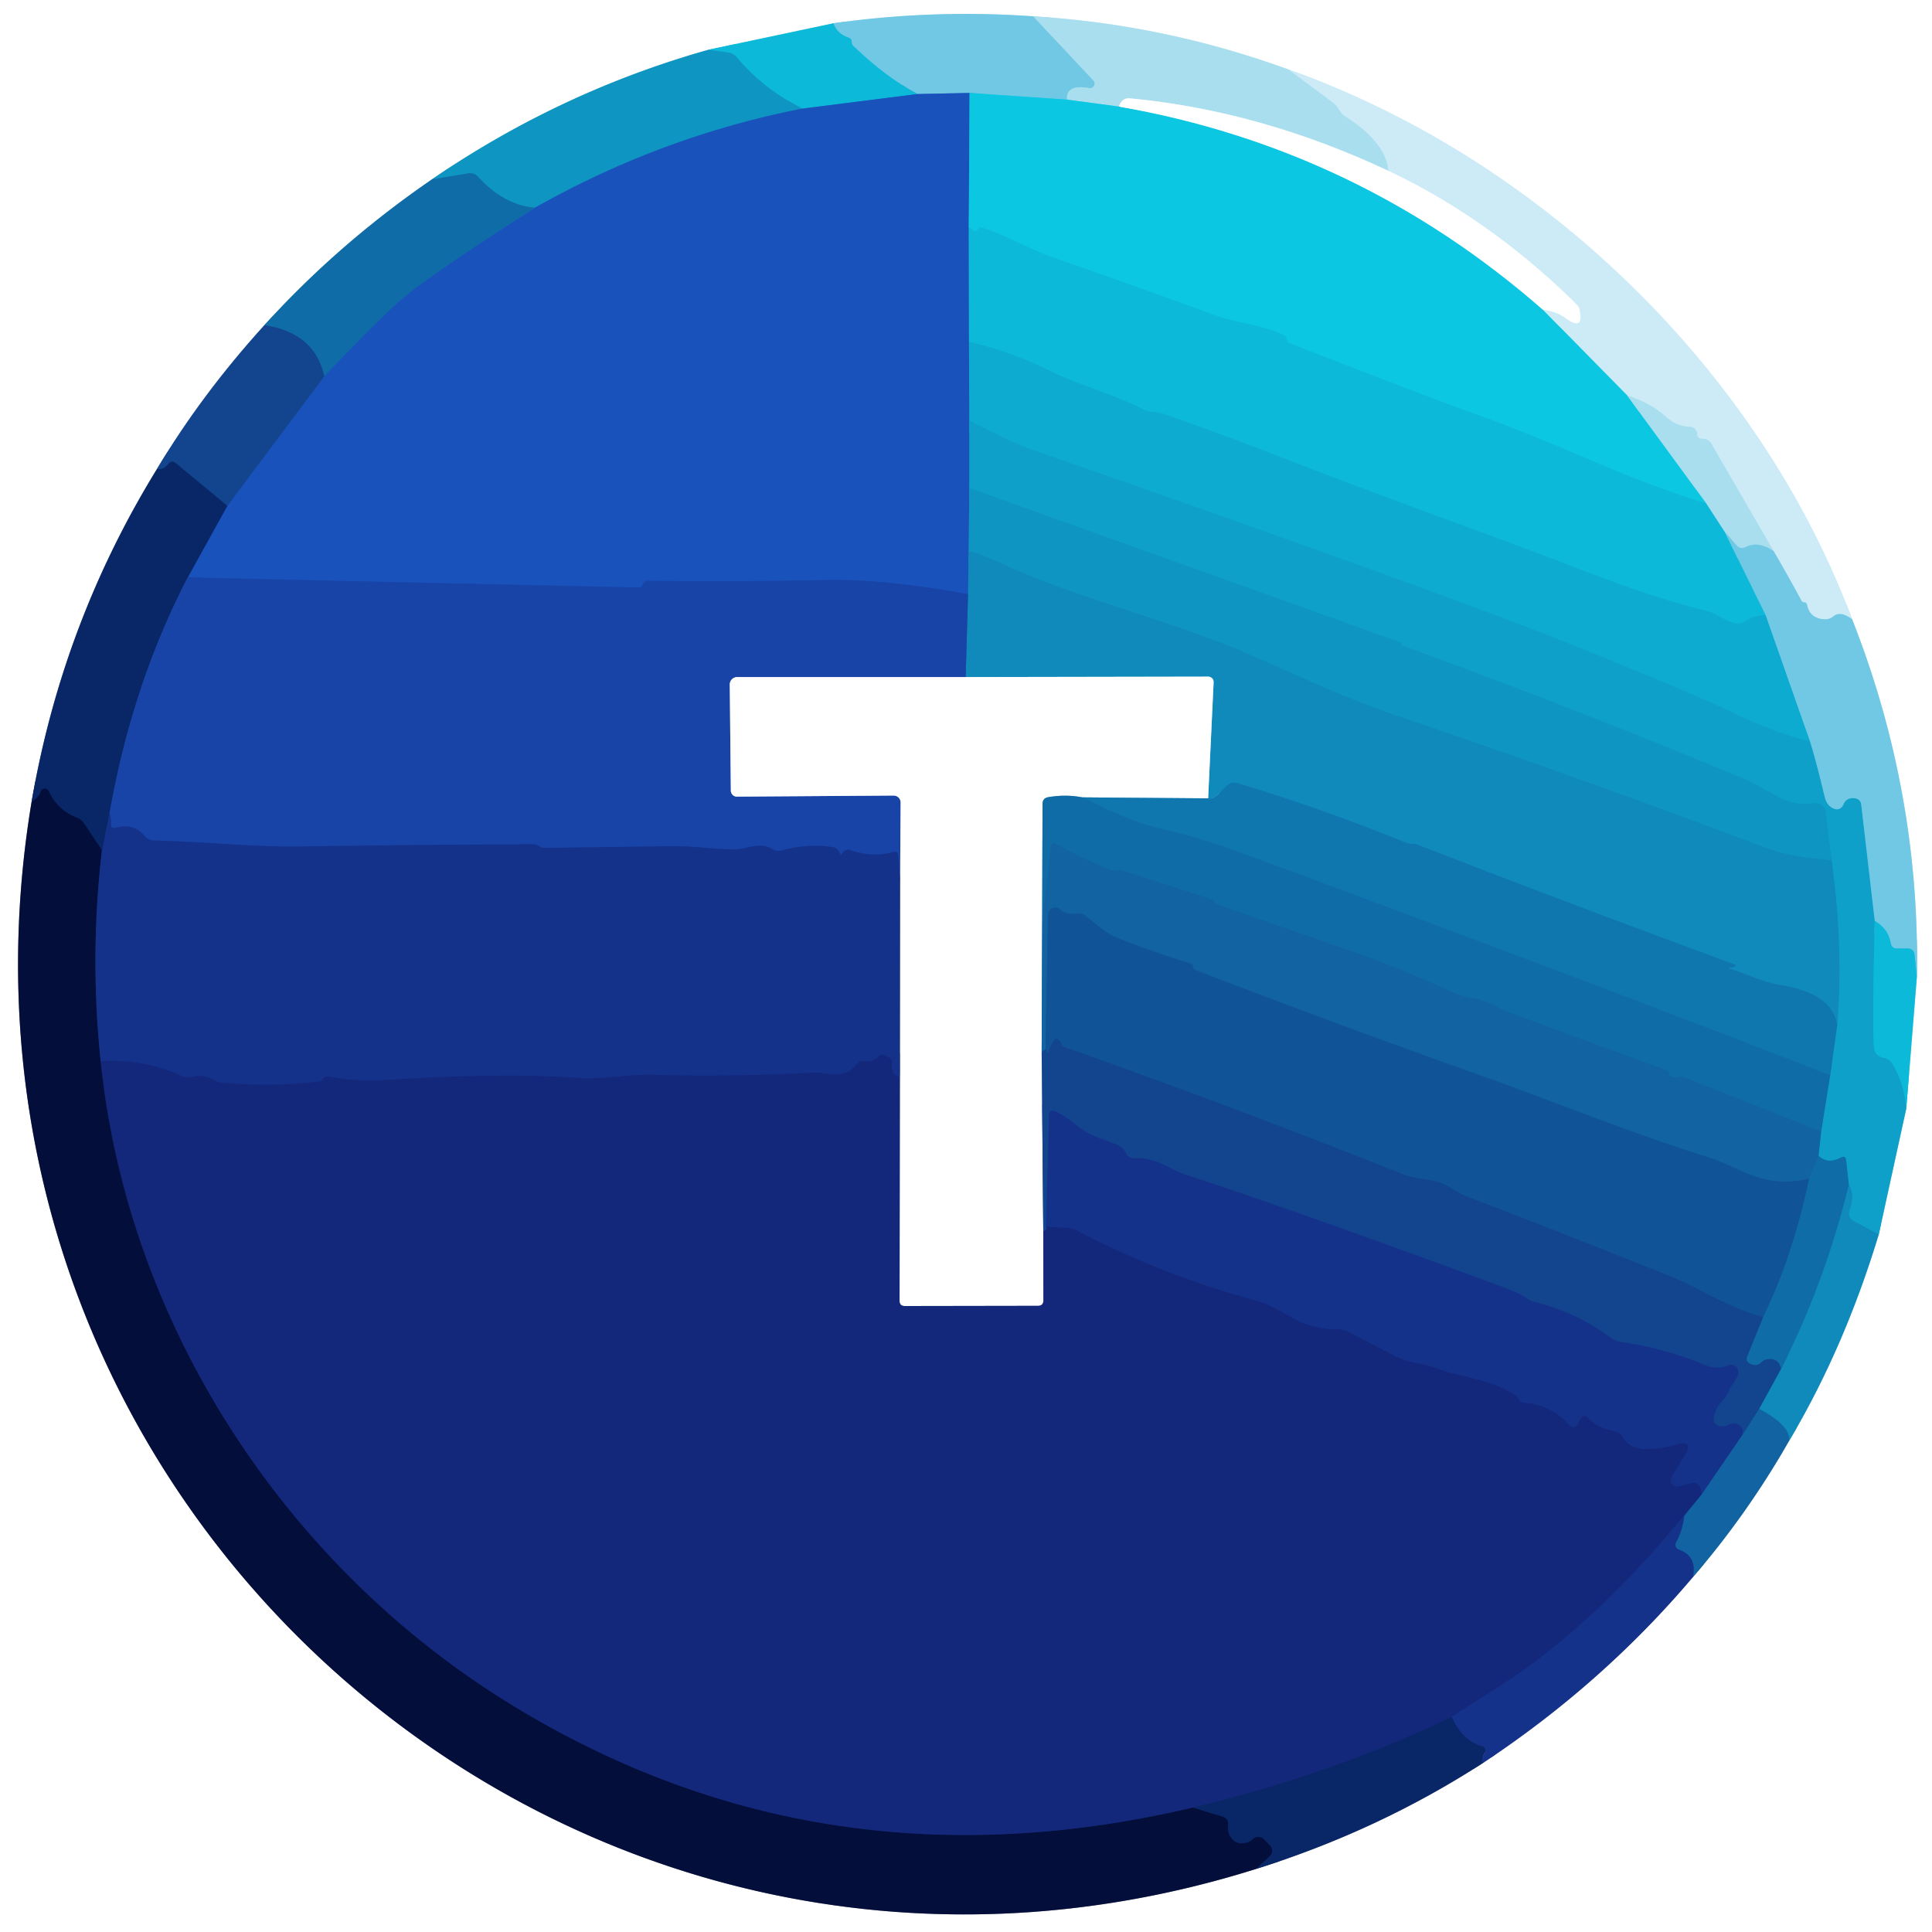 <?xml version="1.0" encoding="UTF-8" standalone="no"?>
<!DOCTYPE svg PUBLIC "-//W3C//DTD SVG 1.1//EN" "http://www.w3.org/Graphics/SVG/1.1/DTD/svg11.dtd">
<svg xmlns="http://www.w3.org/2000/svg" version="1.1" viewBox="0.00 0.00 180.00 180.00">
<rect x="0.00" y="0.00" width="180.00" height="180.00" fill="#808080" stroke="none"/>
<g stroke-width="2.00" fill="none" stroke-linecap="butt">
<path stroke="#86dcec" vector-effect="non-scaling-stroke" d="
  M 77.65 2.17
  L 65.99 4.64"
/>
<path stroke="#87cae0" vector-effect="non-scaling-stroke" d="
  M 65.99 4.64
  Q 52.17 8.54 40.23 16.72"
/>
<path stroke="#88b6d3" vector-effect="non-scaling-stroke" d="
  M 40.23 16.72
  Q 31.51 22.71 24.63 30.30"
/>
<path stroke="#89a2c7" vector-effect="non-scaling-stroke" d="
  M 24.63 30.30
  Q 18.83 36.68 14.64 43.67"
/>
<path stroke="#8493b3" vector-effect="non-scaling-stroke" d="
  M 14.64 43.67
  Q 5.81 58.01 2.94 74.72"
/>
<path stroke="#82879d" vector-effect="non-scaling-stroke" d="
  M 2.94 74.72
  C -7.92 140.17 53.31 194.15 117.01 174.13"
/>
<path stroke="#8493b3" vector-effect="non-scaling-stroke" d="
  M 117.01 174.13
  Q 128.46 170.54 138.26 164.19"
/>
<path stroke="#8a99c5" vector-effect="non-scaling-stroke" d="
  M 138.26 164.19
  Q 149.34 156.84 157.72 146.94"
/>
<path stroke="#88b1d0" vector-effect="non-scaling-stroke" d="
  M 157.72 146.94
  Q 162.77 141.10 166.68 134.25"
/>
<path stroke="#87c5dd" vector-effect="non-scaling-stroke" d="
  M 166.68 134.25
  Q 171.82 125.62 175.04 115.01"
/>
<path stroke="#87d0e4" vector-effect="non-scaling-stroke" d="
  M 175.04 115.01
  L 177.60 103.30"
/>
<path stroke="#86dcec" vector-effect="non-scaling-stroke" d="
  M 177.60 103.30
  L 178.59 91.02"
/>
<path stroke="#b8e4f2" vector-effect="non-scaling-stroke" d="
  M 178.59 91.02
  Q 178.91 73.82 172.56 57.70"
/>
<path stroke="#e6f5fb" vector-effect="non-scaling-stroke" d="
  M 172.56 57.70
  C 163.86 34.39 143.44 14.75 120.06 6.48"
/>
<path stroke="#d4eff7" vector-effect="non-scaling-stroke" d="
  M 120.06 6.48
  Q 108.49 2.26 96.26 1.52"
/>
<path stroke="#b8e4f2" vector-effect="non-scaling-stroke" d="
  M 96.26 1.52
  Q 86.89 0.86 77.65 2.17"
/>
<path stroke="#8dd3ea" vector-effect="non-scaling-stroke" d="
  M 96.26 1.52
  L 101.87 7.50
  A 0.43 0.42 -16.4 0 1 101.48 8.21
  Q 99.30 7.82 99.40 9.28"
/>
<path stroke="#3ec8e4" vector-effect="non-scaling-stroke" d="
  M 99.40 9.28
  L 90.33 8.66"
/>
<path stroke="#458dd1" vector-effect="non-scaling-stroke" d="
  M 90.33 8.66
  L 85.48 8.76"
/>
<path stroke="#3fc1df" vector-effect="non-scaling-stroke" d="
  M 85.48 8.76
  Q 82.51 7.19 79.49 4.27
  Q 79.36 4.14 79.35 3.92
  Q 79.35 3.61 79.06 3.51
  Q 77.98 3.14 77.65 2.17"
/>
<path stroke="#138dcf" vector-effect="non-scaling-stroke" d="
  M 90.33 8.66
  L 90.26 21.21"
/>
<path stroke="#1486ca" vector-effect="non-scaling-stroke" d="
  M 90.26 21.21
  L 90.28 31.85"
/>
<path stroke="#147fc6" vector-effect="non-scaling-stroke" d="
  M 90.28 31.85
  L 90.31 39.21"
/>
<path stroke="#1479c3" vector-effect="non-scaling-stroke" d="
  M 90.31 39.21
  L 90.31 45.47"
/>
<path stroke="#1474bf" vector-effect="non-scaling-stroke" d="
  M 90.31 45.47
  L 90.25 51.38"
/>
<path stroke="#156ebc" vector-effect="non-scaling-stroke" d="
  M 90.25 51.38
  L 90.19 55.36"
/>
<path stroke="#194bb2" vector-effect="non-scaling-stroke" d="
  M 90.19 55.36
  Q 82.41 53.93 77.00 54.04
  Q 68.70 54.21 60.40 54.11
  Q 60.23 54.10 60.12 54.17
  Q 59.94 54.29 59.88 54.45
  Q 59.79 54.75 59.48 54.74
  L 17.49 53.80"
/>
<path stroke="#123c92" vector-effect="non-scaling-stroke" d="
  M 17.49 53.80
  L 21.18 47.13"
/>
<path stroke="#164ca5" vector-effect="non-scaling-stroke" d="
  M 21.18 47.13
  L 30.21 35.06"
/>
<path stroke="#155fb2" vector-effect="non-scaling-stroke" d="
  M 30.21 35.06
  Q 35.76 29.19 37.92 27.46
  Q 40.73 25.20 49.84 19.35"
/>
<path stroke="#1486ca" vector-effect="non-scaling-stroke" d="
  M 85.48 8.76
  L 74.74 10.12"
/>
<path stroke="#0ea7cd" vector-effect="non-scaling-stroke" d="
  M 74.74 10.12
  Q 71.10 8.28 68.65 5.35
  Q 68.32 4.96 67.82 4.89
  L 65.99 4.64"
/>
<path stroke="#86e3f1" vector-effect="non-scaling-stroke" d="
  M 104.25 9.93
  Q 126.56 13.82 143.74 28.85"
/>
<path stroke="#5bd3e9" vector-effect="non-scaling-stroke" d="
  M 151.60 36.84
  L 158.99 46.93"
/>
<path stroke="#0dc0dd" vector-effect="non-scaling-stroke" d="
  M 158.99 46.93
  Q 153.52 45.18 148.82 43.14
  A 54.21 5.50 27.5 0 0 136.71 38.31
  Q 133.88 37.31 120.14 31.98
  Q 120.02 31.93 119.96 31.85
  Q 119.88 31.74 119.87 31.60
  Q 119.84 31.33 119.59 31.21
  C 117.50 30.24 115.14 30.08 113.25 29.39
  Q 105.66 26.62 98.03 23.96
  C 95.93 23.23 93.81 21.94 91.49 21.21
  Q 91.35 21.16 91.23 21.26
  L 90.97 21.48
  Q 90.79 21.62 90.65 21.45
  Q 90.45 21.20 90.26 21.21"
/>
<path stroke="#bbe5f3" vector-effect="non-scaling-stroke" d="
  M 120.06 6.48
  L 124.08 9.47
  Q 124.46 9.75 124.71 10.14
  Q 125.05 10.66 125.23 10.77
  Q 129.09 13.19 129.38 15.93"
/>
<path stroke="#d4eff7" vector-effect="non-scaling-stroke" d="
  M 129.38 15.93
  Q 117.43 10.31 105.25 9.16
  Q 104.53 9.10 104.25 9.93"
/>
<path stroke="#5bd3e9" vector-effect="non-scaling-stroke" d="
  M 104.25 9.93
  L 99.40 9.28"
/>
<path stroke="#8ca2d3" vector-effect="non-scaling-stroke" d="
  M 89.97 63.08
  L 68.69 63.08
  A 0.70 0.69 -0.4 0 0 67.99 63.78
  L 68.09 73.66
  A 0.57 0.56 89.0 0 0 68.66 74.22
  L 83.26 74.12
  A 0.65 0.65 0.0 0 1 83.91 74.78
  L 83.86 82.04"
/>
<path stroke="#173b99" vector-effect="non-scaling-stroke" d="
  M 83.86 82.04
  L 83.69 79.70
  Q 83.65 79.26 83.22 79.38
  Q 81.36 79.92 79.25 79.22
  Q 78.72 79.04 78.40 79.60
  Q 78.36 79.67 78.32 79.60
  L 78.14 79.30
  Q 77.95 78.99 77.59 78.93
  Q 75.18 78.57 72.82 79.24
  Q 72.37 79.36 71.98 79.12
  C 70.77 78.38 69.44 79.15 68.52 79.14
  C 66.47 79.12 64.44 78.81 62.51 78.84
  Q 56.63 78.92 50.75 79.00
  Q 50.46 79.01 50.19 78.82
  A 0.96 0.95 -27.9 0 0 49.66 78.66
  Q 38.76 78.70 27.85 78.87
  C 23.55 78.93 18.89 78.40 14.37 78.31
  Q 13.82 78.30 13.46 77.87
  Q 12.45 76.66 10.83 77.12
  Q 10.30 77.28 10.32 76.72
  Q 10.35 76.14 10.20 75.79"
/>
<path stroke="#11599b" vector-effect="non-scaling-stroke" d="
  M 30.21 35.06
  Q 29.32 31.00 24.63 30.30"
/>
<path stroke="#1080b5" vector-effect="non-scaling-stroke" d="
  M 171.17 95.48
  Q 170.71 92.60 166.00 91.80
  C 164.24 91.51 162.83 90.78 161.19 90.27
  A 0.07 0.07 0.0 0 1 161.21 90.13
  Q 161.41 90.15 161.51 90.11
  Q 161.90 89.96 161.51 89.82
  Q 146.69 84.39 131.99 78.67
  Q 131.87 78.62 131.50 78.62
  Q 131.24 78.62 131.03 78.53
  Q 123.17 75.34 115.34 72.98
  Q 114.69 72.78 114.23 73.28
  Q 112.97 74.64 112.56 74.38"
/>
<path stroke="#87c5dd" vector-effect="non-scaling-stroke" d="
  M 112.56 74.38
  L 113.07 63.57
  A 0.51 0.50 1.6 0 0 112.56 63.04
  L 89.97 63.08"
/>
<path stroke="#1467b1" vector-effect="non-scaling-stroke" d="
  M 89.97 63.08
  L 90.19 55.36"
/>
<path stroke="#0e367b" vector-effect="non-scaling-stroke" d="
  M 21.18 47.13
  L 16.37 43.15
  Q 15.99 42.84 15.69 43.22
  Q 15.19 43.83 14.64 43.67"
/>
<path stroke="#3fbada" vector-effect="non-scaling-stroke" d="
  M 164.51 57.32
  L 168.64 69.08"
/>
<path stroke="#0ea6cc" vector-effect="non-scaling-stroke" d="
  M 168.64 69.08
  Q 165.35 68.29 161.39 66.37
  Q 157.86 64.67 146.95 60.27
  Q 134.19 55.13 95.99 41.84
  Q 94.49 41.32 90.31 39.21"
/>
<path stroke="#3fb4d7" vector-effect="non-scaling-stroke" d="
  M 168.64 69.08
  Q 169.30 71.24 170.00 74.24
  Q 170.21 75.14 170.94 75.37
  A 0.64 0.64 0.0 0 0 171.72 75.00
  Q 172.01 74.27 172.81 74.37
  Q 173.35 74.45 173.41 74.98
  L 174.67 85.80"
/>
<path stroke="#0eadd1" vector-effect="non-scaling-stroke" d="
  M 174.67 85.80
  Q 174.44 95.07 174.59 97.49
  Q 174.64 98.41 175.54 98.56
  A 1.08 1.05 -11.0 0 1 176.25 99.02
  Q 177.40 100.79 177.60 103.30"
/>
<path stroke="#0f95c2" vector-effect="non-scaling-stroke" d="
  M 175.04 115.01
  L 172.65 113.74
  A 0.77 0.76 24.5 0 1 172.29 112.80
  Q 172.82 111.35 172.25 110.40"
/>
<path stroke="#0f86b8" vector-effect="non-scaling-stroke" d="
  M 172.25 110.40
  L 172.00 108.10
  Q 171.94 107.62 171.51 107.85
  Q 170.31 108.50 169.43 107.70"
/>
<path stroke="#1082b5" vector-effect="non-scaling-stroke" d="
  M 169.43 107.70
  L 169.67 105.42"
/>
<path stroke="#0f86b8" vector-effect="non-scaling-stroke" d="
  M 169.67 105.42
  L 170.51 100.19"
/>
<path stroke="#0f8bbc" vector-effect="non-scaling-stroke" d="
  M 170.51 100.19
  L 171.17 95.48"
/>
<path stroke="#0f95c2" vector-effect="non-scaling-stroke" d="
  M 171.17 95.48
  Q 171.76 88.18 170.64 80.17"
/>
<path stroke="#0e9bc5" vector-effect="non-scaling-stroke" d="
  M 170.64 80.17
  L 170.09 75.61
  A 0.91 0.90 -8.6 0 0 169.02 74.83
  C 166.47 75.30 164.79 73.53 162.62 72.62
  Q 146.78 66.02 130.64 60.14
  Q 130.57 60.12 130.57 60.06
  Q 130.56 60.03 130.57 60.00
  Q 130.59 59.90 130.52 59.87
  L 90.31 45.47"
/>
<path stroke="#0f90be" vector-effect="non-scaling-stroke" d="
  M 170.64 80.17
  C 168.60 79.93 166.67 79.80 164.71 79.06
  Q 147.53 72.58 130.14 66.69
  C 125.33 65.06 120.89 62.92 116.23 60.90
  C 109.07 57.81 100.11 55.68 93.29 52.49
  Q 91.11 51.47 90.25 51.38"
/>
<path stroke="#1474bf" vector-effect="non-scaling-stroke" d="
  M 74.74 10.12
  Q 61.64 12.69 49.84 19.35"
/>
<path stroke="#0f81b4" vector-effect="non-scaling-stroke" d="
  M 49.84 19.35
  Q 46.95 19.12 44.51 16.44
  A 0.95 0.94 -26.3 0 0 43.65 16.15
  L 40.23 16.72"
/>
<path stroke="#113587" vector-effect="non-scaling-stroke" d="
  M 17.49 53.80
  Q 12.32 63.74 10.20 75.79"
/>
<path stroke="#0f2c79" vector-effect="non-scaling-stroke" d="
  M 10.20 75.79
  L 9.50 79.22"
/>
<path stroke="#071a51" vector-effect="non-scaling-stroke" d="
  M 9.50 79.22
  L 7.82 76.71
  Q 7.56 76.33 7.13 76.17
  Q 5.33 75.46 4.54 73.71
  A 0.40 0.40 0.0 0 0 3.79 73.77
  Q 3.64 74.28 2.94 74.72"
/>
<path stroke="#5bcce4" vector-effect="non-scaling-stroke" d="
  M 158.99 46.93
  L 160.68 49.53"
/>
<path stroke="#3fc1df" vector-effect="non-scaling-stroke" d="
  M 160.68 49.53
  L 164.51 57.32"
/>
<path stroke="#0db2d4" vector-effect="non-scaling-stroke" d="
  M 164.51 57.32
  Q 163.38 57.34 162.60 57.88
  Q 162.18 58.17 161.68 58.06
  C 160.58 57.83 159.94 57.14 158.91 56.89
  C 155.01 55.96 151.03 54.51 147.27 53.07
  C 138.08 49.53 129.05 46.39 119.59 42.69
  Q 114.14 40.57 108.62 38.63
  Q 107.94 38.40 107.49 38.39
  Q 107.00 38.39 106.56 38.16
  C 103.68 36.68 100.62 35.94 97.73 34.51
  Q 94.20 32.76 90.28 31.85"
/>
<path stroke="#8dd3ea" vector-effect="non-scaling-stroke" d="
  M 165.24 51.34
  Q 163.85 50.37 162.64 50.97
  Q 162.14 51.21 161.78 50.80
  L 160.68 49.53"
/>
<path stroke="#9edaee" vector-effect="non-scaling-stroke" d="
  M 172.56 57.70
  Q 171.46 56.88 170.82 57.42
  Q 170.45 57.73 169.97 57.70
  Q 168.61 57.62 168.35 56.33
  Q 168.31 56.14 168.13 56.13
  Q 167.92 56.12 167.83 55.95
  Q 166.49 53.48 165.24 51.34"
/>
<path stroke="#bbe5f3" vector-effect="non-scaling-stroke" d="
  M 165.24 51.34
  L 159.46 41.37
  Q 159.16 40.86 158.57 40.88
  Q 158.13 40.89 158.12 40.44
  A 0.71 0.70 0.0 0 0 157.43 39.76
  Q 156.57 39.74 155.82 39.29
  Q 155.48 39.08 155.18 38.81
  Q 153.82 37.57 151.60 36.84"
/>
<path stroke="#6cd9ec" vector-effect="non-scaling-stroke" d="
  M 151.60 36.84
  L 143.74 28.85"
/>
<path stroke="#e6f5fb" vector-effect="non-scaling-stroke" d="
  M 143.74 28.85
  Q 145.01 29.01 145.80 29.59
  Q 147.68 30.98 147.12 28.71
  Q 147.08 28.54 146.41 27.89
  Q 138.54 20.27 129.38 15.93"
/>
<path stroke="#88bbd7" vector-effect="non-scaling-stroke" d="
  M 112.56 74.38
  L 100.85 74.29"
/>
<path stroke="#88b6d3" vector-effect="non-scaling-stroke" d="
  M 100.85 74.29
  Q 99.29 73.99 97.67 74.27
  Q 97.13 74.36 97.13 74.90
  L 97.10 85.96"
/>
<path stroke="#88b1d0" vector-effect="non-scaling-stroke" d="
  M 97.10 85.96
  L 97.05 98.01"
/>
<path stroke="#89a2c7" vector-effect="non-scaling-stroke" d="
  M 97.05 98.01
  L 97.20 114.71"
/>
<path stroke="#8994bd" vector-effect="non-scaling-stroke" d="
  M 97.20 114.71
  L 97.21 121.15
  Q 97.21 121.66 96.70 121.66
  L 84.30 121.68
  Q 83.81 121.68 83.81 121.19
  L 83.84 100.31"
/>
<path stroke="#8a99c5" vector-effect="non-scaling-stroke" d="
  M 83.84 100.31
  L 83.86 82.04"
/>
<path stroke="#142d83" vector-effect="non-scaling-stroke" d="
  M 83.84 100.31
  Q 82.98 100.18 83.10 99.09
  Q 83.15 98.69 82.79 98.50
  L 82.48 98.34
  Q 82.12 98.15 81.84 98.44
  Q 81.29 99.02 80.58 98.88
  Q 80.12 98.79 79.83 99.15
  C 78.57 100.72 77.13 99.86 75.80 99.94
  Q 68.28 100.34 60.74 100.14
  C 58.55 100.08 56.21 100.60 53.81 100.43
  C 47.85 100.00 41.57 100.28 35.61 100.64
  Q 33.18 100.79 30.76 100.32
  Q 30.07 100.18 30.00 100.73
  Q 25.36 101.32 20.74 100.87
  Q 20.28 100.83 19.88 100.60
  Q 18.94 100.06 17.91 100.33
  Q 17.41 100.47 16.93 100.25
  Q 13.38 98.63 9.38 98.87"
/>
<path stroke="#1071ab" vector-effect="non-scaling-stroke" d="
  M 170.51 100.19
  Q 151.56 92.76 116.14 79.64
  Q 111.90 78.07 108.50 77.30
  C 105.55 76.63 103.42 75.53 100.85 74.29"
/>
<path stroke="#3fc1df" vector-effect="non-scaling-stroke" d="
  M 178.59 91.02
  L 178.37 88.91
  A 0.59 0.59 0.0 0 0 177.78 88.37
  L 176.76 88.37
  Q 176.24 88.37 176.15 87.86
  Q 175.94 86.56 174.67 85.80"
/>
<path stroke="#107bb1" vector-effect="non-scaling-stroke" d="
  M 172.25 110.40
  Q 170.04 119.46 165.94 127.55"
/>
<path stroke="#1168a4" vector-effect="non-scaling-stroke" d="
  M 169.43 107.70
  L 168.56 109.80"
/>
<path stroke="#115b9c" vector-effect="non-scaling-stroke" d="
  M 168.56 109.80
  C 164.31 110.85 162.21 108.78 159.06 107.79
  C 151.96 105.58 143.85 102.29 138.14 100.27
  Q 124.64 95.48 111.28 90.34
  Q 111.21 90.31 111.20 90.24
  Q 111.17 90.12 111.14 90.00
  Q 111.11 89.83 110.95 89.78
  Q 107.53 88.73 104.23 87.44
  C 103.10 87.00 102.16 86.15 101.21 85.39
  Q 100.77 85.03 100.21 85.12
  Q 99.36 85.25 98.75 84.72
  A 0.67 0.67 0.0 0 0 97.64 85.22
  L 97.41 97.76"
/>
<path stroke="#125498" vector-effect="non-scaling-stroke" d="
  M 97.41 97.76
  L 97.05 98.01"
/>
<path stroke="#1168a4" vector-effect="non-scaling-stroke" d="
  M 169.67 105.42
  L 156.94 100.37
  A 0.87 0.85 -42.6 0 0 156.37 100.35
  Q 155.69 100.54 155.52 100.05
  Q 155.43 99.78 155.16 99.68
  Q 147.81 96.98 140.47 94.27
  C 139.66 93.97 138.61 93.25 137.62 93.07
  Q 136.05 92.79 135.45 92.51
  Q 130.92 90.38 126.19 88.72
  Q 119.76 86.47 113.33 84.24
  Q 113.25 84.22 113.22 84.17
  Q 113.17 84.12 113.15 84.05
  Q 113.08 83.86 113.01 83.84
  L 104.48 81.07
  Q 104.26 81.00 104.04 81.08
  Q 103.78 81.17 103.51 81.06
  Q 100.85 80.01 98.46 78.66
  Q 97.99 78.39 97.92 78.93
  L 97.10 85.96"
/>
<path stroke="#1077ae" vector-effect="non-scaling-stroke" d="
  M 166.68 134.25
  Q 166.87 132.86 163.90 131.27"
/>
<path stroke="#0d2063" vector-effect="non-scaling-stroke" d="
  M 9.50 79.22
  Q 8.35 89.00 9.38 98.87"
/>
<path stroke="#0c1b5b" vector-effect="non-scaling-stroke" d="
  M 9.38 98.87
  C 11.91 123.42 26.54 145.70 47.16 158.52
  Q 76.27 176.61 111.15 168.40"
/>
<path stroke="#071a51" vector-effect="non-scaling-stroke" d="
  M 111.15 168.40
  L 113.95 169.26
  A 0.67 0.67 0.0 0 1 114.42 169.96
  Q 114.32 170.85 114.85 171.39
  Q 115.21 171.76 115.75 171.73
  Q 116.35 171.70 116.73 171.34
  A 0.75 0.74 -43.6 0 1 117.76 171.36
  L 118.31 171.91
  A 0.72 0.72 0.0 0 1 118.29 172.95
  L 117.01 174.13"
/>
<path stroke="#11599b" vector-effect="non-scaling-stroke" d="
  M 164.28 122.70
  L 162.79 126.38
  Q 162.62 126.82 163.04 127.04
  Q 163.65 127.35 164.07 126.94
  Q 164.43 126.58 164.94 126.61
  Q 165.79 126.64 165.94 127.55"
/>
<path stroke="#1168a5" vector-effect="non-scaling-stroke" d="
  M 165.94 127.55
  L 163.90 131.27"
/>
<path stroke="#125498" vector-effect="non-scaling-stroke" d="
  M 163.90 131.27
  L 162.32 133.72"
/>
<path stroke="#143c8d" vector-effect="non-scaling-stroke" d="
  M 162.32 133.72
  Q 162.45 132.99 161.96 132.73
  Q 161.48 132.48 161.01 132.75
  Q 160.59 132.99 160.11 132.83
  Q 159.55 132.64 159.66 132.06
  Q 159.85 131.12 160.51 130.45
  Q 160.87 130.08 161.07 129.60
  C 161.31 129.00 161.88 128.50 161.94 127.95
  Q 161.97 127.64 161.84 127.45
  A 0.61 0.61 0.0 0 0 161.09 127.20
  Q 159.98 127.65 158.85 127.18
  Q 155.07 125.60 151.02 125.03
  Q 150.51 124.96 150.09 124.65
  Q 146.93 122.30 143.11 121.34
  Q 142.61 121.22 142.19 120.92
  Q 141.53 120.47 139.89 119.86
  Q 119.35 112.30 110.45 109.45
  C 109.06 109.01 107.75 107.78 105.69 107.92
  A 0.79 0.78 74.1 0 1 104.93 107.49
  Q 104.60 106.84 103.90 106.58
  Q 102.88 106.21 101.85 105.80
  C 100.49 105.26 99.74 104.13 98.27 103.54
  Q 97.75 103.33 97.74 103.89
  L 97.45 114.27"
/>
<path stroke="#133785" vector-effect="non-scaling-stroke" d="
  M 97.45 114.27
  Q 97.63 114.60 97.20 114.71"
/>
<path stroke="#142d83" vector-effect="non-scaling-stroke" d="
  M 97.45 114.27
  L 99.40 114.39
  Q 99.90 114.42 100.34 114.65
  Q 108.34 118.83 117.06 121.17
  Q 118.17 121.47 120.37 122.75
  Q 122.29 123.86 124.63 123.83
  Q 125.12 123.83 125.56 124.05
  Q 127.87 125.25 130.19 126.43
  C 131.31 127.01 132.52 126.98 133.74 127.44
  C 136.42 128.45 138.69 128.36 141.22 130.02
  Q 141.43 130.16 141.54 130.37
  Q 141.68 130.66 142.00 130.68
  Q 144.58 130.89 146.24 132.80
  A 0.44 0.43 39.1 0 0 146.95 132.73
  L 147.22 132.23
  Q 147.52 131.69 147.96 132.11
  Q 149.02 133.11 150.45 133.35
  Q 150.97 133.44 151.21 133.91
  Q 152.15 135.68 156.21 134.58
  Q 157.88 134.12 156.97 135.60
  L 155.75 137.58
  A 0.60 0.60 0.0 0 0 156.40 138.47
  L 157.65 138.16
  A 0.65 0.64 72.0 0 1 158.42 138.56
  Q 158.53 138.84 158.54 139.24"
/>
<path stroke="#12468e" vector-effect="non-scaling-stroke" d="
  M 158.54 139.24
  L 156.92 141.22"
/>
<path stroke="#142d83" vector-effect="non-scaling-stroke" d="
  M 156.92 141.22
  C 151.96 147.20 145.92 153.25 139.30 157.37
  Q 137.27 158.63 135.25 159.97"
/>
<path stroke="#0e2771" vector-effect="non-scaling-stroke" d="
  M 135.25 159.97
  Q 124.02 165.34 111.15 168.40"
/>
<path stroke="#11609f" vector-effect="non-scaling-stroke" d="
  M 168.56 109.80
  Q 167.07 116.96 164.28 122.70"
/>
<path stroke="#124c93" vector-effect="non-scaling-stroke" d="
  M 164.28 122.70
  C 161.11 121.91 158.24 119.96 155.89 119.02
  Q 146.27 115.16 136.60 111.45
  C 135.44 111.00 134.88 110.23 133.31 109.97
  Q 131.34 109.66 130.77 109.43
  Q 115.06 103.16 99.11 97.54
  Q 98.92 97.47 98.87 97.27
  Q 98.82 97.08 98.70 96.95
  Q 98.38 96.61 98.15 97.00
  Q 97.84 97.52 97.67 98.05
  Q 97.62 98.23 97.58 98.05
  Q 97.54 97.87 97.41 97.76"
/>
<path stroke="#134b96" vector-effect="non-scaling-stroke" d="
  M 157.72 146.94
  Q 158.13 144.98 156.42 144.38
  A 0.48 0.48 0.0 0 1 156.15 143.70
  Q 156.77 142.54 156.92 141.22"
/>
<path stroke="#134b96" vector-effect="non-scaling-stroke" d="
  M 162.32 133.72
  L 158.54 139.24"
/>
<path stroke="#0f2c79" vector-effect="non-scaling-stroke" d="
  M 138.26 164.19
  Q 137.86 164.30 138.31 163.33
  Q 138.54 162.83 138.01 162.67
  Q 136.25 162.17 135.25 159.97"
/>
</g>
<path fill="#ffffff" d="
  M 0.00 0.00
  L 180.00 0.00
  L 180.00 180.00
  L 0.00 180.00
  L 0.00 0.00
  Z
  M 77.65 2.17
  L 65.99 4.64
  Q 52.17 8.54 40.23 16.72
  Q 31.51 22.71 24.63 30.30
  Q 18.83 36.68 14.64 43.67
  Q 5.81 58.01 2.94 74.72
  C -7.92 140.17 53.31 194.15 117.01 174.13
  Q 128.46 170.54 138.26 164.19
  Q 149.34 156.84 157.72 146.94
  Q 162.77 141.10 166.68 134.25
  Q 171.82 125.62 175.04 115.01
  L 177.60 103.30
  L 178.59 91.02
  Q 178.91 73.82 172.56 57.70
  C 163.86 34.39 143.44 14.75 120.06 6.48
  Q 108.49 2.26 96.26 1.52
  Q 86.89 0.86 77.65 2.17
  Z"
/>
<path fill="#70c8e5" d="
  M 96.26 1.52
  L 101.87 7.50
  A 0.43 0.42 -16.4 0 1 101.48 8.21
  Q 99.30 7.82 99.40 9.28
  L 90.33 8.66
  L 85.48 8.76
  Q 82.51 7.19 79.49 4.27
  Q 79.36 4.14 79.35 3.92
  Q 79.35 3.61 79.06 3.51
  Q 77.98 3.14 77.65 2.17
  Q 86.89 0.86 96.26 1.52
  Z"
/>
<path fill="#a9deef" d="
  M 96.26 1.52
  Q 108.49 2.26 120.06 6.48
  L 124.08 9.47
  Q 124.46 9.75 124.71 10.14
  Q 125.05 10.66 125.23 10.77
  Q 129.09 13.19 129.38 15.93
  Q 117.43 10.31 105.25 9.16
  Q 104.53 9.10 104.25 9.93
  L 99.40 9.28
  Q 99.30 7.82 101.48 8.21
  A 0.43 0.42 -16.4 0 0 101.87 7.50
  L 96.26 1.52
  Z"
/>
<path fill="#0db9d8" d="
  M 77.65 2.17
  Q 77.98 3.14 79.06 3.51
  Q 79.35 3.61 79.35 3.92
  Q 79.36 4.14 79.49 4.27
  Q 82.51 7.19 85.48 8.76
  L 74.74 10.12
  Q 71.10 8.28 68.65 5.35
  Q 68.32 4.96 67.82 4.89
  L 65.99 4.64
  L 77.65 2.17
  Z"
/>
<path fill="#0e95c1" d="
  M 65.99 4.64
  L 67.82 4.89
  Q 68.32 4.96 68.65 5.35
  Q 71.10 8.28 74.74 10.12
  Q 61.64 12.69 49.84 19.35
  Q 46.95 19.12 44.51 16.44
  A 0.95 0.94 -26.3 0 0 43.65 16.15
  L 40.23 16.72
  Q 52.17 8.54 65.99 4.64
  Z"
/>
<path fill="#ccebf6" d="
  M 120.06 6.48
  C 143.44 14.75 163.86 34.39 172.56 57.70
  Q 171.46 56.88 170.82 57.42
  Q 170.45 57.73 169.97 57.70
  Q 168.61 57.62 168.35 56.33
  Q 168.31 56.14 168.13 56.13
  Q 167.92 56.12 167.83 55.95
  Q 166.49 53.48 165.24 51.34
  L 159.46 41.37
  Q 159.16 40.86 158.57 40.88
  Q 158.13 40.89 158.12 40.44
  A 0.71 0.70 0.0 0 0 157.43 39.76
  Q 156.57 39.74 155.82 39.29
  Q 155.48 39.08 155.18 38.81
  Q 153.82 37.57 151.60 36.84
  L 143.74 28.85
  Q 145.01 29.01 145.80 29.59
  Q 147.68 30.98 147.12 28.71
  Q 147.08 28.54 146.41 27.89
  Q 138.54 20.27 129.38 15.93
  Q 129.09 13.19 125.23 10.77
  Q 125.05 10.66 124.71 10.14
  Q 124.46 9.75 124.08 9.47
  L 120.06 6.48
  Z"
/>
<path fill="#1a52bc" d="
  M 90.33 8.66
  L 90.26 21.21
  L 90.28 31.85
  L 90.31 39.21
  L 90.31 45.47
  L 90.25 51.38
  L 90.19 55.36
  Q 82.41 53.93 77.00 54.04
  Q 68.70 54.21 60.40 54.11
  Q 60.23 54.10 60.12 54.17
  Q 59.94 54.29 59.88 54.45
  Q 59.79 54.75 59.48 54.74
  L 17.49 53.80
  L 21.18 47.13
  L 30.21 35.06
  Q 35.76 29.19 37.92 27.46
  Q 40.73 25.20 49.84 19.35
  Q 61.64 12.69 74.74 10.12
  L 85.48 8.76
  L 90.33 8.66
  Z"
/>
<path fill="#0cc7e2" d="
  M 99.40 9.28
  L 104.25 9.93
  Q 126.56 13.82 143.74 28.85
  L 151.60 36.84
  L 158.99 46.93
  Q 153.52 45.18 148.82 43.14
  A 54.21 5.50 27.5 0 0 136.71 38.31
  Q 133.88 37.31 120.14 31.98
  Q 120.02 31.93 119.96 31.85
  Q 119.88 31.74 119.87 31.60
  Q 119.84 31.33 119.59 31.21
  C 117.50 30.24 115.14 30.08 113.25 29.39
  Q 105.66 26.62 98.03 23.96
  C 95.93 23.23 93.81 21.94 91.49 21.21
  Q 91.35 21.16 91.23 21.26
  L 90.97 21.48
  Q 90.79 21.62 90.65 21.45
  Q 90.45 21.20 90.26 21.21
  L 90.33 8.66
  L 99.40 9.28
  Z"
/>
<path fill="#ffffff" d="
  M 129.38 15.93
  Q 138.54 20.27 146.41 27.89
  Q 147.08 28.54 147.12 28.71
  Q 147.68 30.98 145.80 29.59
  Q 145.01 29.01 143.74 28.85
  Q 126.56 13.82 104.25 9.93
  Q 104.53 9.10 105.25 9.16
  Q 117.43 10.31 129.38 15.93
  Z"
/>
<path fill="#106ca7" d="
  M 49.84 19.35
  Q 40.73 25.20 37.92 27.46
  Q 35.76 29.19 30.21 35.06
  Q 29.32 31.00 24.63 30.30
  Q 31.51 22.71 40.23 16.72
  L 43.65 16.15
  A 0.95 0.94 -26.3 0 1 44.51 16.44
  Q 46.95 19.12 49.84 19.35
  Z"
/>
<path fill="#0db9d8" d="
  M 158.99 46.93
  L 160.68 49.53
  L 164.51 57.32
  Q 163.38 57.34 162.60 57.88
  Q 162.18 58.17 161.68 58.06
  C 160.58 57.83 159.94 57.14 158.91 56.89
  C 155.01 55.96 151.03 54.51 147.27 53.07
  C 138.08 49.53 129.05 46.39 119.59 42.69
  Q 114.14 40.57 108.62 38.63
  Q 107.94 38.40 107.49 38.39
  Q 107.00 38.39 106.56 38.16
  C 103.68 36.68 100.62 35.94 97.73 34.51
  Q 94.20 32.76 90.28 31.85
  L 90.26 21.21
  Q 90.45 21.20 90.65 21.45
  Q 90.79 21.62 90.97 21.48
  L 91.23 21.26
  Q 91.35 21.16 91.49 21.21
  C 93.81 21.94 95.93 23.23 98.03 23.96
  Q 105.66 26.62 113.25 29.39
  C 115.14 30.08 117.50 30.24 119.59 31.21
  Q 119.84 31.33 119.87 31.60
  Q 119.88 31.74 119.96 31.85
  Q 120.02 31.93 120.14 31.98
  Q 133.88 37.31 136.71 38.31
  A 54.21 5.50 27.5 0 1 148.82 43.14
  Q 153.52 45.18 158.99 46.93
  Z"
/>
<path fill="#12458e" d="
  M 30.21 35.06
  L 21.18 47.13
  L 16.37 43.15
  Q 15.99 42.84 15.69 43.22
  Q 15.19 43.83 14.64 43.67
  Q 18.83 36.68 24.63 30.30
  Q 29.32 31.00 30.21 35.06
  Z"
/>
<path fill="#0dabcf" d="
  M 90.28 31.85
  Q 94.20 32.76 97.73 34.51
  C 100.62 35.94 103.68 36.68 106.56 38.16
  Q 107.00 38.39 107.49 38.39
  Q 107.94 38.40 108.62 38.63
  Q 114.14 40.57 119.59 42.69
  C 129.05 46.39 138.08 49.53 147.27 53.07
  C 151.03 54.51 155.01 55.96 158.91 56.89
  C 159.94 57.14 160.58 57.83 161.68 58.06
  Q 162.18 58.17 162.60 57.88
  Q 163.38 57.34 164.51 57.32
  L 168.64 69.08
  Q 165.35 68.29 161.39 66.37
  Q 157.86 64.67 146.95 60.27
  Q 134.19 55.13 95.99 41.84
  Q 94.49 41.32 90.31 39.21
  L 90.28 31.85
  Z"
/>
<path fill="#a9deef" d="
  M 151.60 36.84
  Q 153.82 37.57 155.18 38.81
  Q 155.48 39.08 155.82 39.29
  Q 156.57 39.74 157.43 39.76
  A 0.71 0.70 0.0 0 1 158.12 40.44
  Q 158.13 40.89 158.57 40.88
  Q 159.16 40.86 159.46 41.37
  L 165.24 51.34
  Q 163.85 50.37 162.64 50.97
  Q 162.14 51.21 161.78 50.80
  L 160.68 49.53
  L 158.99 46.93
  L 151.60 36.84
  Z"
/>
<path fill="#0ea0c9" d="
  M 90.31 39.21
  Q 94.49 41.32 95.99 41.84
  Q 134.19 55.13 146.95 60.27
  Q 157.86 64.67 161.39 66.37
  Q 165.35 68.29 168.64 69.08
  Q 169.30 71.24 170.00 74.24
  Q 170.21 75.14 170.94 75.37
  A 0.64 0.64 0.0 0 0 171.72 75.00
  Q 172.01 74.27 172.81 74.37
  Q 173.35 74.45 173.41 74.98
  L 174.67 85.80
  Q 174.44 95.07 174.59 97.49
  Q 174.64 98.41 175.54 98.56
  A 1.08 1.05 -11.0 0 1 176.25 99.02
  Q 177.40 100.79 177.60 103.30
  L 175.04 115.01
  L 172.65 113.74
  A 0.77 0.76 24.5 0 1 172.29 112.80
  Q 172.82 111.35 172.25 110.40
  L 172.00 108.10
  Q 171.94 107.62 171.51 107.85
  Q 170.31 108.50 169.43 107.70
  L 169.67 105.42
  L 170.51 100.19
  L 171.17 95.48
  Q 171.76 88.18 170.64 80.17
  L 170.09 75.61
  A 0.91 0.90 -8.6 0 0 169.02 74.83
  C 166.47 75.30 164.79 73.53 162.62 72.62
  Q 146.78 66.02 130.64 60.14
  Q 130.57 60.12 130.57 60.06
  Q 130.56 60.03 130.57 60.00
  Q 130.59 59.90 130.52 59.87
  L 90.31 45.47
  L 90.31 39.21
  Z"
/>
<path fill="#092667" d="
  M 21.18 47.13
  L 17.49 53.80
  Q 12.32 63.74 10.20 75.79
  L 9.50 79.22
  L 7.82 76.71
  Q 7.56 76.33 7.13 76.17
  Q 5.33 75.46 4.54 73.71
  A 0.40 0.40 0.0 0 0 3.79 73.77
  Q 3.64 74.28 2.94 74.72
  Q 5.81 58.01 14.64 43.67
  Q 15.19 43.83 15.69 43.22
  Q 15.99 42.84 16.37 43.15
  L 21.18 47.13
  Z"
/>
<path fill="#0e95c1" d="
  M 90.31 45.47
  L 130.52 59.87
  Q 130.59 59.90 130.57 60.00
  Q 130.56 60.03 130.57 60.06
  Q 130.57 60.12 130.64 60.14
  Q 146.78 66.02 162.62 72.62
  C 164.79 73.53 166.47 75.30 169.02 74.83
  A 0.91 0.90 -8.6 0 1 170.09 75.61
  L 170.64 80.17
  C 168.60 79.93 166.67 79.80 164.71 79.06
  Q 147.53 72.58 130.14 66.69
  C 125.33 65.06 120.89 62.92 116.23 60.90
  C 109.07 57.81 100.11 55.68 93.29 52.49
  Q 91.11 51.47 90.25 51.38
  L 90.31 45.47
  Z"
/>
<path fill="#70c8e5" d="
  M 160.68 49.53
  L 161.78 50.80
  Q 162.14 51.21 162.64 50.97
  Q 163.85 50.37 165.24 51.34
  Q 166.49 53.48 167.83 55.95
  Q 167.92 56.12 168.13 56.13
  Q 168.31 56.14 168.35 56.33
  Q 168.61 57.62 169.97 57.70
  Q 170.45 57.73 170.82 57.42
  Q 171.46 56.88 172.56 57.70
  Q 178.91 73.82 178.59 91.02
  L 178.37 88.91
  A 0.59 0.59 0.0 0 0 177.78 88.37
  L 176.76 88.37
  Q 176.24 88.37 176.15 87.86
  Q 175.94 86.56 174.67 85.80
  L 173.41 74.98
  Q 173.35 74.45 172.81 74.37
  Q 172.01 74.27 171.72 75.00
  A 0.64 0.64 0.0 0 1 170.94 75.37
  Q 170.21 75.14 170.00 74.24
  Q 169.30 71.24 168.64 69.08
  L 164.51 57.32
  L 160.68 49.53
  Z"
/>
<path fill="#0f8abb" d="
  M 90.25 51.38
  Q 91.11 51.47 93.29 52.49
  C 100.11 55.68 109.07 57.81 116.23 60.90
  C 120.89 62.92 125.33 65.06 130.14 66.69
  Q 147.53 72.58 164.71 79.06
  C 166.67 79.80 168.60 79.93 170.64 80.17
  Q 171.76 88.18 171.17 95.48
  Q 170.71 92.60 166.00 91.80
  C 164.24 91.51 162.83 90.78 161.19 90.27
  A 0.07 0.07 0.0 0 1 161.21 90.13
  Q 161.41 90.15 161.51 90.11
  Q 161.90 89.96 161.51 89.82
  Q 146.69 84.39 131.99 78.67
  Q 131.87 78.62 131.50 78.62
  Q 131.24 78.62 131.03 78.53
  Q 123.17 75.34 115.34 72.98
  Q 114.69 72.78 114.23 73.28
  Q 112.97 74.64 112.56 74.38
  L 113.07 63.57
  A 0.51 0.50 1.6 0 0 112.56 63.04
  L 89.97 63.08
  L 90.19 55.36
  L 90.25 51.38
  Z"
/>
<path fill="#1844a7" d="
  M 17.49 53.80
  L 59.48 54.74
  Q 59.79 54.75 59.88 54.45
  Q 59.94 54.29 60.12 54.17
  Q 60.23 54.10 60.40 54.11
  Q 68.70 54.21 77.00 54.04
  Q 82.41 53.93 90.19 55.36
  L 89.97 63.08
  L 68.69 63.08
  A 0.70 0.69 -0.4 0 0 67.99 63.78
  L 68.09 73.66
  A 0.57 0.56 89.0 0 0 68.66 74.22
  L 83.26 74.12
  A 0.65 0.65 0.0 0 1 83.91 74.78
  L 83.86 82.04
  L 83.69 79.70
  Q 83.65 79.26 83.22 79.38
  Q 81.36 79.92 79.25 79.22
  Q 78.72 79.04 78.40 79.60
  Q 78.36 79.67 78.32 79.60
  L 78.14 79.30
  Q 77.95 78.99 77.59 78.93
  Q 75.18 78.57 72.82 79.24
  Q 72.37 79.36 71.98 79.12
  C 70.77 78.38 69.44 79.15 68.52 79.14
  C 66.47 79.12 64.44 78.81 62.51 78.84
  Q 56.63 78.92 50.75 79.00
  Q 50.46 79.01 50.19 78.82
  A 0.96 0.95 -27.9 0 0 49.66 78.66
  Q 38.76 78.70 27.85 78.87
  C 23.55 78.93 18.89 78.40 14.37 78.31
  Q 13.82 78.30 13.46 77.87
  Q 12.45 76.66 10.83 77.12
  Q 10.30 77.28 10.32 76.72
  Q 10.35 76.14 10.20 75.79
  Q 12.32 63.74 17.49 53.80
  Z"
/>
<path fill="#ffffff" d="
  M 89.97 63.08
  L 112.56 63.04
  A 0.51 0.50 1.6 0 1 113.07 63.57
  L 112.56 74.38
  L 100.85 74.29
  Q 99.29 73.99 97.67 74.27
  Q 97.13 74.36 97.13 74.90
  L 97.10 85.96
  L 97.05 98.01
  L 97.20 114.71
  L 97.21 121.15
  Q 97.21 121.66 96.70 121.66
  L 84.30 121.68
  Q 83.81 121.68 83.81 121.19
  L 83.84 100.31
  L 83.86 82.04
  L 83.91 74.78
  A 0.65 0.65 0.0 0 0 83.26 74.12
  L 68.66 74.22
  A 0.57 0.56 89.0 0 1 68.09 73.66
  L 67.99 63.78
  A 0.70 0.69 -0.4 0 1 68.69 63.08
  L 89.97 63.08
  Z"
/>
<path fill="#1076ae" d="
  M 171.17 95.48
  L 170.51 100.19
  Q 151.56 92.76 116.14 79.64
  Q 111.90 78.07 108.50 77.30
  C 105.55 76.63 103.42 75.53 100.85 74.29
  L 112.56 74.38
  Q 112.97 74.64 114.23 73.28
  Q 114.69 72.78 115.34 72.98
  Q 123.17 75.34 131.03 78.53
  Q 131.24 78.62 131.50 78.62
  Q 131.87 78.62 131.99 78.67
  Q 146.69 84.39 161.51 89.82
  Q 161.90 89.96 161.51 90.11
  Q 161.41 90.15 161.21 90.13
  A 0.07 0.07 0.0 0 0 161.19 90.27
  C 162.83 90.78 164.24 91.51 166.00 91.80
  Q 170.71 92.60 171.17 95.48
  Z"
/>
<path fill="#040e3b" d="
  M 9.50 79.22
  Q 8.35 89.00 9.38 98.87
  C 11.91 123.42 26.54 145.70 47.16 158.52
  Q 76.27 176.61 111.15 168.40
  L 113.95 169.26
  A 0.67 0.67 0.0 0 1 114.42 169.96
  Q 114.32 170.85 114.85 171.39
  Q 115.21 171.76 115.75 171.73
  Q 116.35 171.70 116.73 171.34
  A 0.75 0.74 -43.6 0 1 117.76 171.36
  L 118.31 171.91
  A 0.72 0.72 0.0 0 1 118.29 172.95
  L 117.01 174.13
  C 53.31 194.15 -7.92 140.17 2.94 74.72
  Q 3.64 74.28 3.79 73.77
  A 0.40 0.40 0.0 0 1 4.54 73.71
  Q 5.33 75.46 7.13 76.17
  Q 7.56 76.33 7.82 76.71
  L 9.50 79.22
  Z"
/>
<path fill="#106ca7" d="
  M 100.85 74.29
  C 103.42 75.53 105.55 76.63 108.50 77.30
  Q 111.90 78.07 116.14 79.64
  Q 151.56 92.76 170.51 100.19
  L 169.67 105.42
  L 156.94 100.37
  A 0.87 0.85 -42.6 0 0 156.37 100.35
  Q 155.69 100.54 155.52 100.05
  Q 155.43 99.78 155.16 99.68
  Q 147.81 96.98 140.47 94.27
  C 139.66 93.97 138.61 93.25 137.62 93.07
  Q 136.05 92.79 135.45 92.51
  Q 130.92 90.38 126.19 88.72
  Q 119.76 86.47 113.33 84.24
  Q 113.25 84.22 113.22 84.17
  Q 113.17 84.12 113.15 84.05
  Q 113.08 83.86 113.01 83.84
  L 104.48 81.07
  Q 104.26 81.00 104.04 81.08
  Q 103.78 81.17 103.51 81.06
  Q 100.85 80.01 98.46 78.66
  Q 97.99 78.39 97.92 78.93
  L 97.10 85.96
  L 97.13 74.90
  Q 97.13 74.36 97.67 74.27
  Q 99.29 73.99 100.85 74.29
  Z"
/>
<path fill="#15328b" d="
  M 10.20 75.79
  Q 10.35 76.14 10.32 76.72
  Q 10.30 77.28 10.83 77.12
  Q 12.45 76.66 13.46 77.87
  Q 13.82 78.30 14.37 78.31
  C 18.89 78.40 23.55 78.93 27.85 78.87
  Q 38.76 78.70 49.66 78.66
  A 0.96 0.95 -27.9 0 1 50.19 78.82
  Q 50.46 79.01 50.75 79.00
  Q 56.63 78.92 62.51 78.84
  C 64.44 78.81 66.47 79.12 68.52 79.14
  C 69.44 79.15 70.77 78.38 71.98 79.12
  Q 72.37 79.36 72.82 79.24
  Q 75.18 78.57 77.59 78.93
  Q 77.95 78.99 78.14 79.30
  L 78.32 79.60
  Q 78.36 79.67 78.40 79.60
  Q 78.72 79.04 79.25 79.22
  Q 81.36 79.92 83.22 79.38
  Q 83.65 79.26 83.69 79.70
  L 83.86 82.04
  L 83.84 100.31
  Q 82.98 100.18 83.10 99.09
  Q 83.15 98.69 82.79 98.50
  L 82.48 98.34
  Q 82.12 98.15 81.84 98.44
  Q 81.29 99.02 80.58 98.88
  Q 80.12 98.79 79.83 99.15
  C 78.57 100.72 77.13 99.86 75.80 99.94
  Q 68.28 100.34 60.74 100.14
  C 58.55 100.08 56.21 100.60 53.81 100.43
  C 47.85 100.00 41.57 100.28 35.61 100.64
  Q 33.18 100.79 30.76 100.32
  Q 30.07 100.18 30.00 100.73
  Q 25.36 101.32 20.74 100.87
  Q 20.28 100.83 19.88 100.60
  Q 18.94 100.06 17.91 100.33
  Q 17.41 100.47 16.93 100.25
  Q 13.38 98.63 9.38 98.87
  Q 8.35 89.00 9.50 79.22
  L 10.20 75.79
  Z"
/>
<path fill="#1163a1" d="
  M 169.67 105.42
  L 169.43 107.70
  L 168.56 109.80
  C 164.31 110.85 162.21 108.78 159.06 107.79
  C 151.96 105.58 143.85 102.29 138.14 100.27
  Q 124.64 95.48 111.28 90.34
  Q 111.21 90.31 111.20 90.24
  Q 111.17 90.12 111.14 90.00
  Q 111.11 89.83 110.95 89.78
  Q 107.53 88.73 104.23 87.44
  C 103.10 87.00 102.16 86.15 101.21 85.39
  Q 100.77 85.03 100.21 85.12
  Q 99.36 85.25 98.75 84.72
  A 0.67 0.67 0.0 0 0 97.64 85.22
  L 97.41 97.76
  L 97.05 98.01
  L 97.10 85.96
  L 97.92 78.93
  Q 97.99 78.39 98.46 78.66
  Q 100.85 80.01 103.51 81.06
  Q 103.78 81.17 104.04 81.08
  Q 104.26 81.00 104.48 81.07
  L 113.01 83.84
  Q 113.08 83.86 113.15 84.05
  Q 113.17 84.12 113.22 84.17
  Q 113.25 84.22 113.33 84.24
  Q 119.76 86.47 126.19 88.72
  Q 130.92 90.38 135.45 92.51
  Q 136.05 92.79 137.62 93.07
  C 138.61 93.25 139.66 93.97 140.47 94.27
  Q 147.81 96.98 155.16 99.68
  Q 155.43 99.78 155.52 100.05
  Q 155.69 100.54 156.37 100.35
  A 0.87 0.85 -42.6 0 1 156.94 100.37
  L 169.67 105.42
  Z"
/>
<path fill="#115397" d="
  M 168.56 109.80
  Q 167.07 116.96 164.28 122.70
  C 161.11 121.91 158.24 119.96 155.89 119.02
  Q 146.27 115.16 136.60 111.45
  C 135.44 111.00 134.88 110.23 133.31 109.97
  Q 131.34 109.66 130.77 109.43
  Q 115.06 103.16 99.11 97.54
  Q 98.92 97.47 98.87 97.27
  Q 98.82 97.08 98.70 96.95
  Q 98.38 96.61 98.15 97.00
  Q 97.84 97.52 97.67 98.05
  Q 97.62 98.23 97.58 98.05
  Q 97.54 97.87 97.41 97.76
  L 97.64 85.22
  A 0.67 0.67 0.0 0 1 98.75 84.72
  Q 99.36 85.25 100.21 85.12
  Q 100.77 85.03 101.21 85.39
  C 102.16 86.15 103.10 87.00 104.23 87.44
  Q 107.53 88.73 110.95 89.78
  Q 111.11 89.83 111.14 90.00
  Q 111.17 90.12 111.20 90.24
  Q 111.21 90.31 111.28 90.34
  Q 124.64 95.48 138.14 100.27
  C 143.85 102.29 151.96 105.58 159.06 107.79
  C 162.21 108.78 164.31 110.85 168.56 109.80
  Z"
/>
<path fill="#0db9d8" d="
  M 174.67 85.80
  Q 175.94 86.56 176.15 87.86
  Q 176.24 88.37 176.76 88.37
  L 177.78 88.37
  A 0.59 0.59 0.0 0 1 178.37 88.91
  L 178.59 91.02
  L 177.60 103.30
  Q 177.40 100.79 176.25 99.02
  A 1.08 1.05 -11.0 0 0 175.54 98.56
  Q 174.64 98.41 174.59 97.49
  Q 174.44 95.07 174.67 85.80
  Z"
/>
<path fill="#12458e" d="
  M 164.28 122.70
  L 162.79 126.38
  Q 162.62 126.82 163.04 127.04
  Q 163.65 127.35 164.07 126.94
  Q 164.43 126.58 164.94 126.61
  Q 165.79 126.64 165.94 127.55
  L 163.90 131.27
  L 162.32 133.72
  Q 162.45 132.99 161.96 132.73
  Q 161.48 132.48 161.01 132.75
  Q 160.59 132.99 160.11 132.83
  Q 159.55 132.64 159.66 132.06
  Q 159.85 131.12 160.51 130.45
  Q 160.87 130.08 161.07 129.60
  C 161.31 129.00 161.88 128.50 161.94 127.95
  Q 161.97 127.64 161.84 127.45
  A 0.61 0.61 0.0 0 0 161.09 127.20
  Q 159.98 127.65 158.85 127.18
  Q 155.07 125.60 151.02 125.03
  Q 150.51 124.96 150.09 124.65
  Q 146.93 122.30 143.11 121.34
  Q 142.61 121.22 142.19 120.92
  Q 141.53 120.47 139.89 119.86
  Q 119.35 112.30 110.45 109.45
  C 109.06 109.01 107.75 107.78 105.69 107.92
  A 0.79 0.78 74.1 0 1 104.93 107.49
  Q 104.60 106.84 103.90 106.58
  Q 102.88 106.21 101.85 105.80
  C 100.49 105.26 99.74 104.13 98.27 103.54
  Q 97.75 103.33 97.74 103.89
  L 97.45 114.27
  Q 97.63 114.60 97.20 114.71
  L 97.05 98.01
  L 97.41 97.76
  Q 97.54 97.87 97.58 98.05
  Q 97.62 98.23 97.67 98.05
  Q 97.84 97.52 98.15 97.00
  Q 98.38 96.61 98.70 96.95
  Q 98.82 97.08 98.87 97.27
  Q 98.92 97.47 99.11 97.54
  Q 115.06 103.16 130.77 109.43
  Q 131.34 109.66 133.31 109.97
  C 134.88 110.23 135.44 111.00 136.60 111.45
  Q 146.27 115.16 155.89 119.02
  C 158.24 119.96 161.11 121.91 164.28 122.70
  Z"
/>
<path fill="#13287b" d="
  M 83.84 100.31
  L 83.81 121.19
  Q 83.81 121.68 84.30 121.68
  L 96.70 121.66
  Q 97.21 121.66 97.21 121.15
  L 97.20 114.71
  Q 97.63 114.60 97.45 114.27
  L 99.40 114.39
  Q 99.90 114.42 100.34 114.65
  Q 108.34 118.83 117.06 121.17
  Q 118.17 121.47 120.37 122.75
  Q 122.29 123.86 124.63 123.83
  Q 125.12 123.83 125.56 124.05
  Q 127.87 125.25 130.19 126.43
  C 131.31 127.01 132.52 126.98 133.74 127.44
  C 136.42 128.45 138.69 128.36 141.22 130.02
  Q 141.43 130.16 141.54 130.37
  Q 141.68 130.66 142.00 130.68
  Q 144.58 130.89 146.24 132.80
  A 0.44 0.43 39.1 0 0 146.95 132.73
  L 147.22 132.23
  Q 147.52 131.69 147.96 132.11
  Q 149.02 133.11 150.45 133.35
  Q 150.97 133.44 151.21 133.91
  Q 152.15 135.68 156.21 134.58
  Q 157.88 134.12 156.97 135.60
  L 155.75 137.58
  A 0.60 0.60 0.0 0 0 156.40 138.47
  L 157.65 138.16
  A 0.65 0.64 72.0 0 1 158.42 138.56
  Q 158.53 138.84 158.54 139.24
  L 156.92 141.22
  C 151.96 147.20 145.92 153.25 139.30 157.37
  Q 137.27 158.63 135.25 159.97
  Q 124.02 165.34 111.15 168.40
  Q 76.27 176.61 47.16 158.52
  C 26.54 145.70 11.91 123.42 9.38 98.87
  Q 13.38 98.63 16.93 100.25
  Q 17.41 100.47 17.91 100.33
  Q 18.94 100.06 19.88 100.60
  Q 20.28 100.83 20.74 100.87
  Q 25.36 101.32 30.00 100.73
  Q 30.07 100.18 30.76 100.32
  Q 33.18 100.79 35.61 100.64
  C 41.57 100.28 47.85 100.00 53.81 100.43
  C 56.21 100.60 58.55 100.08 60.74 100.14
  Q 68.28 100.34 75.80 99.94
  C 77.13 99.86 78.57 100.72 79.83 99.15
  Q 80.12 98.79 80.58 98.88
  Q 81.29 99.02 81.84 98.44
  Q 82.12 98.15 82.48 98.34
  L 82.79 98.50
  Q 83.15 98.69 83.10 99.09
  Q 82.98 100.18 83.84 100.31
  Z"
/>
<path fill="#15328b" d="
  M 162.32 133.72
  L 158.54 139.24
  Q 158.53 138.84 158.42 138.56
  A 0.65 0.64 72.0 0 0 157.65 138.16
  L 156.40 138.47
  A 0.60 0.60 0.0 0 1 155.75 137.58
  L 156.97 135.60
  Q 157.88 134.12 156.21 134.58
  Q 152.15 135.68 151.21 133.91
  Q 150.97 133.44 150.45 133.35
  Q 149.02 133.11 147.96 132.11
  Q 147.52 131.69 147.22 132.23
  L 146.95 132.73
  A 0.44 0.43 39.1 0 1 146.24 132.80
  Q 144.58 130.89 142.00 130.68
  Q 141.68 130.66 141.54 130.37
  Q 141.43 130.16 141.22 130.02
  C 138.69 128.36 136.42 128.45 133.74 127.44
  C 132.52 126.98 131.31 127.01 130.19 126.43
  Q 127.87 125.25 125.56 124.05
  Q 125.12 123.83 124.63 123.83
  Q 122.29 123.86 120.37 122.75
  Q 118.17 121.47 117.06 121.17
  Q 108.34 118.83 100.34 114.65
  Q 99.90 114.42 99.40 114.39
  L 97.45 114.27
  L 97.74 103.89
  Q 97.75 103.33 98.27 103.54
  C 99.74 104.13 100.49 105.26 101.85 105.80
  Q 102.88 106.21 103.90 106.58
  Q 104.60 106.84 104.93 107.49
  A 0.79 0.78 74.1 0 0 105.69 107.92
  C 107.75 107.78 109.06 109.01 110.45 109.45
  Q 119.35 112.30 139.89 119.86
  Q 141.53 120.47 142.19 120.92
  Q 142.61 121.22 143.11 121.34
  Q 146.93 122.30 150.09 124.65
  Q 150.51 124.96 151.02 125.03
  Q 155.07 125.60 158.85 127.18
  Q 159.98 127.65 161.09 127.20
  A 0.61 0.61 0.0 0 1 161.84 127.45
  Q 161.97 127.64 161.94 127.95
  C 161.88 128.50 161.31 129.00 161.07 129.60
  Q 160.87 130.08 160.51 130.45
  Q 159.85 131.12 159.66 132.06
  Q 159.55 132.64 160.11 132.83
  Q 160.59 132.99 161.01 132.75
  Q 161.48 132.48 161.96 132.73
  Q 162.45 132.99 162.32 133.72
  Z"
/>
<path fill="#106ca7" d="
  M 172.25 110.40
  Q 170.04 119.46 165.94 127.55
  Q 165.79 126.64 164.94 126.61
  Q 164.43 126.58 164.07 126.94
  Q 163.65 127.35 163.04 127.04
  Q 162.62 126.82 162.79 126.38
  L 164.28 122.70
  Q 167.07 116.96 168.56 109.80
  L 169.43 107.70
  Q 170.31 108.50 171.51 107.85
  Q 171.94 107.62 172.00 108.10
  L 172.25 110.40
  Z"
/>
<path fill="#0f8abb" d="
  M 172.25 110.40
  Q 172.82 111.35 172.29 112.80
  A 0.77 0.76 24.5 0 0 172.65 113.74
  L 175.04 115.01
  Q 171.82 125.62 166.68 134.25
  Q 166.87 132.86 163.90 131.27
  L 165.94 127.55
  Q 170.04 119.46 172.25 110.40
  Z"
/>
<path fill="#1163a1" d="
  M 163.90 131.27
  Q 166.87 132.86 166.68 134.25
  Q 162.77 141.10 157.72 146.94
  Q 158.13 144.98 156.42 144.38
  A 0.48 0.48 0.0 0 1 156.15 143.70
  Q 156.77 142.54 156.92 141.22
  L 158.54 139.24
  L 162.32 133.72
  L 163.90 131.27
  Z"
/>
<path fill="#15328b" d="
  M 156.92 141.22
  Q 156.77 142.54 156.15 143.70
  A 0.48 0.48 0.0 0 0 156.42 144.38
  Q 158.13 144.98 157.72 146.94
  Q 149.34 156.84 138.26 164.19
  Q 137.86 164.30 138.31 163.33
  Q 138.54 162.83 138.01 162.67
  Q 136.25 162.17 135.25 159.97
  Q 137.27 158.63 139.30 157.37
  C 145.92 153.25 151.96 147.20 156.92 141.22
  Z"
/>
<path fill="#092667" d="
  M 135.25 159.97
  Q 136.25 162.17 138.01 162.67
  Q 138.54 162.83 138.31 163.33
  Q 137.86 164.30 138.26 164.19
  Q 128.46 170.54 117.01 174.13
  L 118.29 172.95
  A 0.72 0.72 0.0 0 0 118.31 171.91
  L 117.76 171.36
  A 0.75 0.74 -43.6 0 0 116.73 171.34
  Q 116.35 171.70 115.75 171.73
  Q 115.21 171.76 114.85 171.39
  Q 114.32 170.85 114.42 169.96
  A 0.67 0.67 0.0 0 0 113.95 169.26
  L 111.15 168.40
  Q 124.02 165.34 135.25 159.97
  Z"
/>
</svg>
